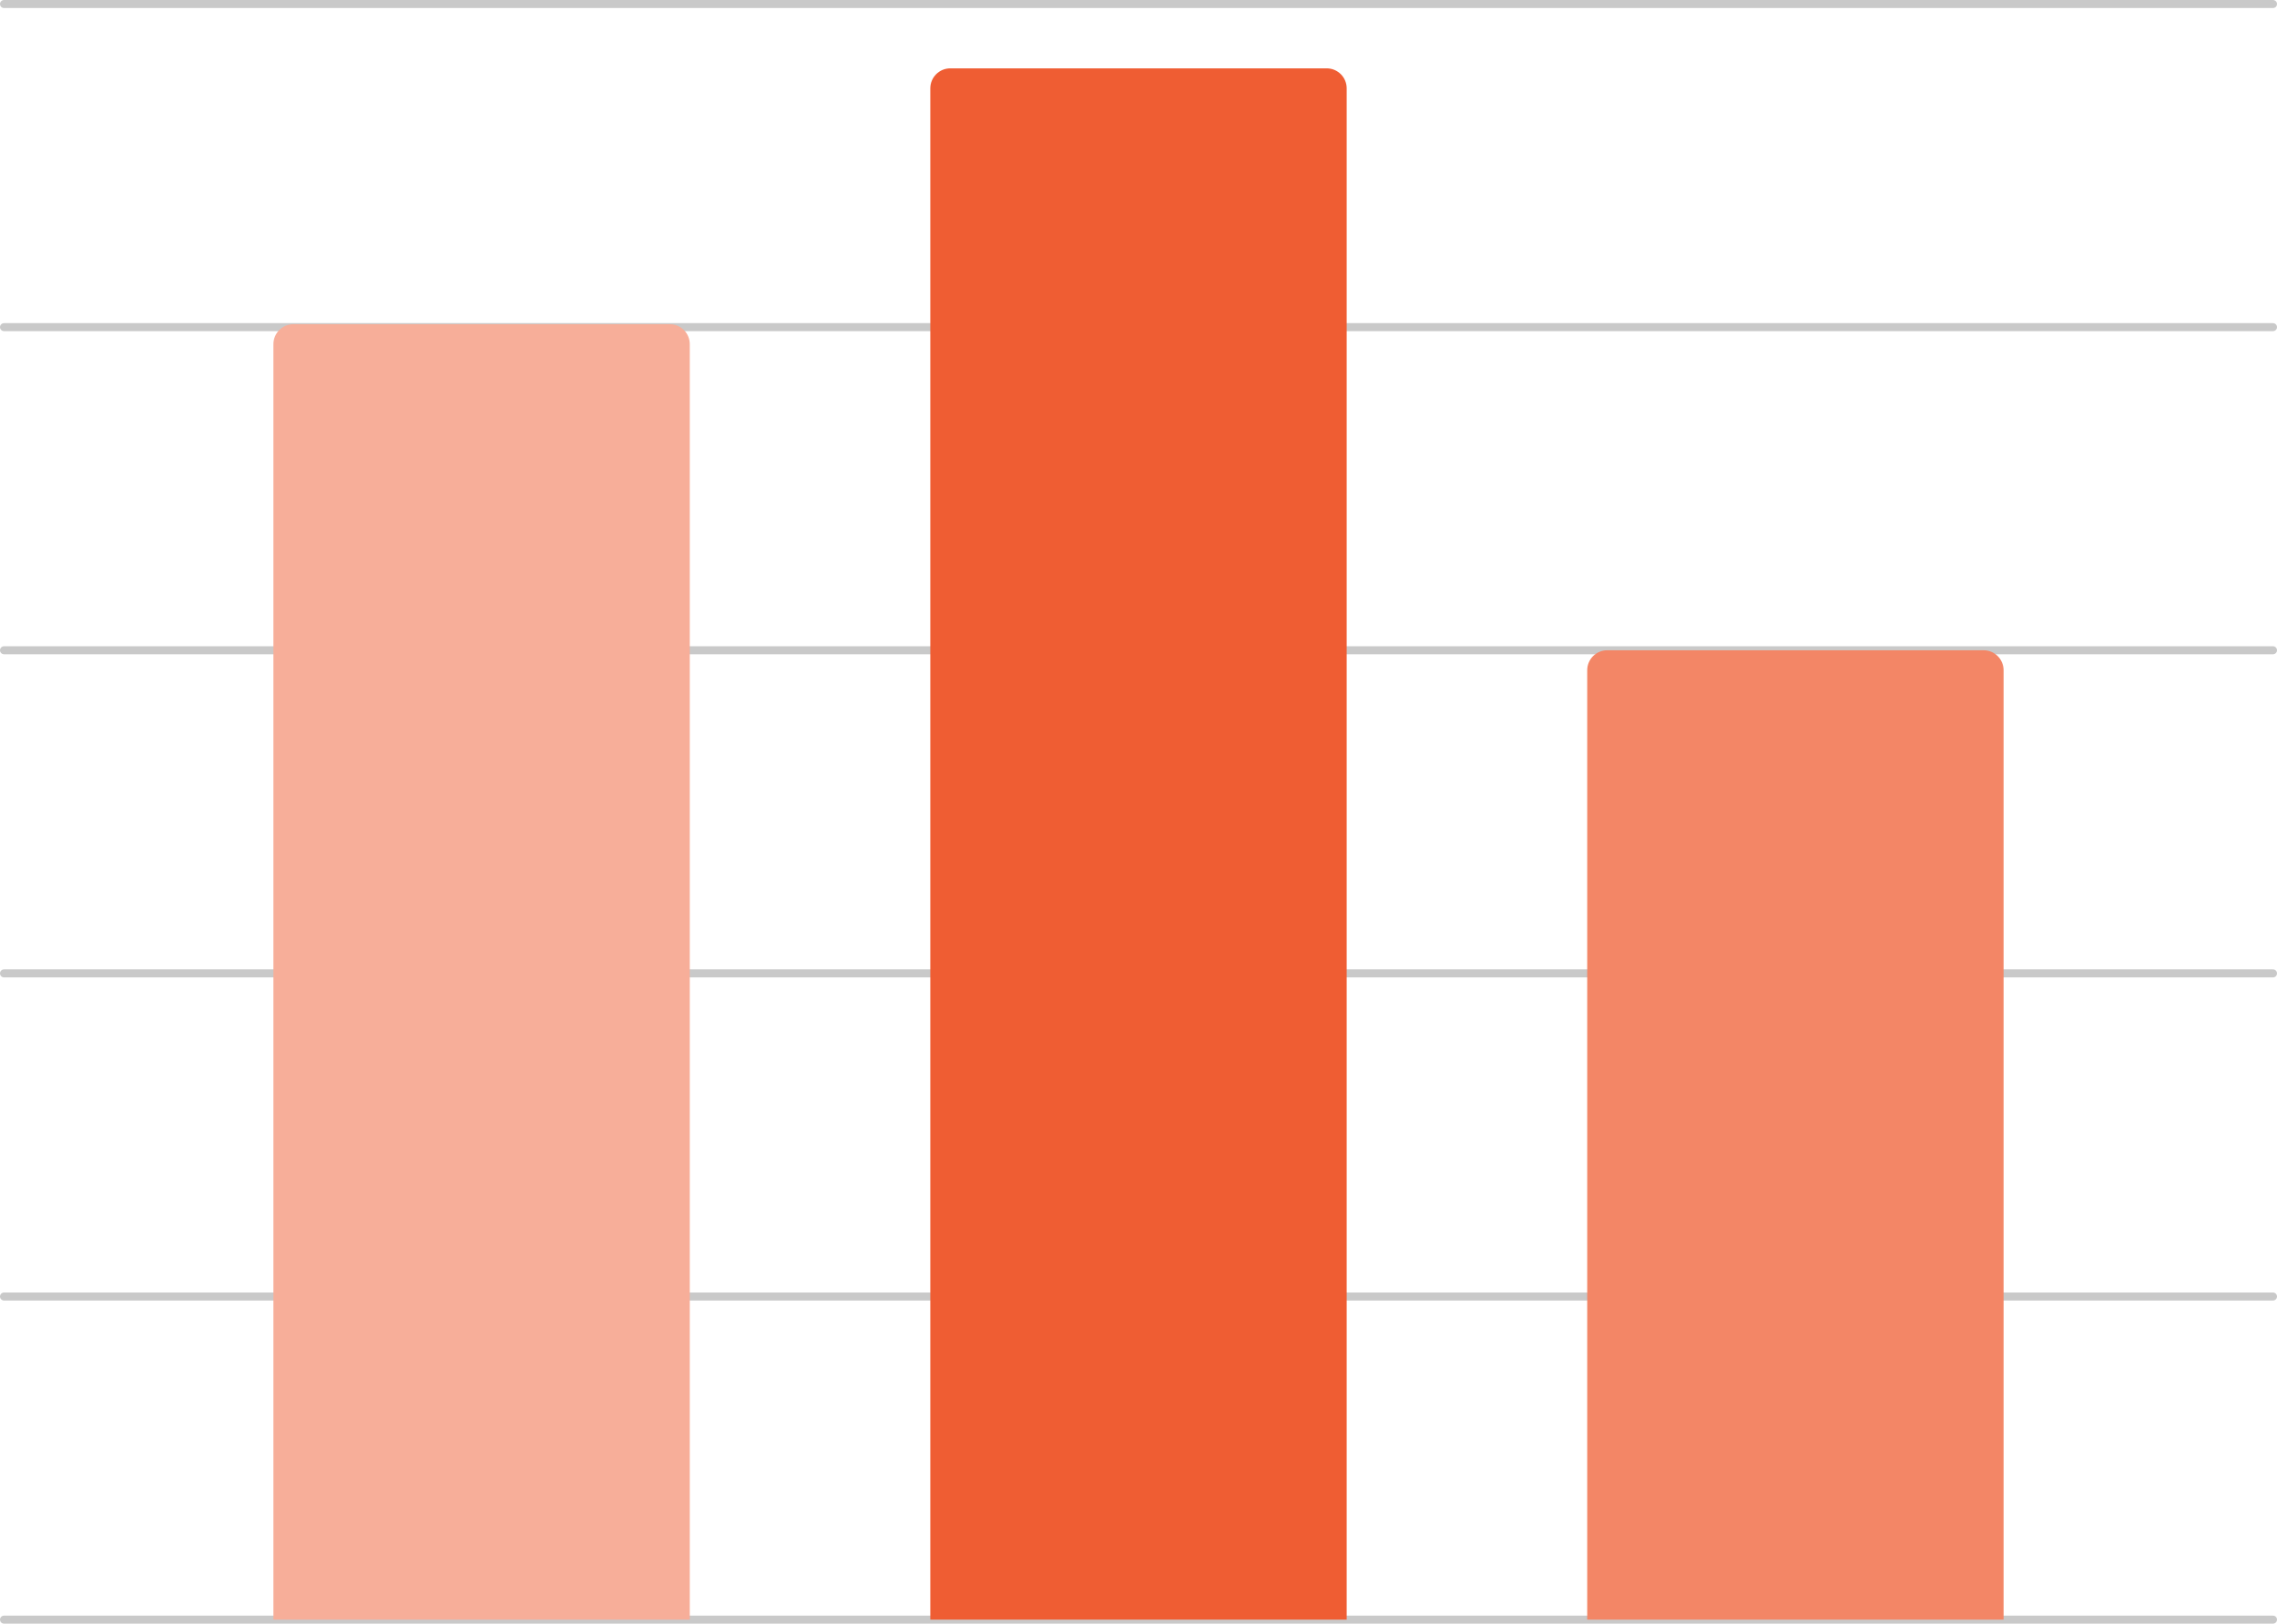 <svg xmlns="http://www.w3.org/2000/svg" id="b" width="764.187" height="544.901" viewBox="0 0 764.187 544.901"><defs><style>.d{fill:#f7ae99;}.e{fill:#ef5d33;}.f{fill:#f38666;}.g{fill:none;stroke:#c9c9c9;stroke-linecap:round;stroke-miterlimit:10;stroke-width:2.692px;}</style></defs><g id="c"><g><line class="g" x1="762.841" y1="543.555" x2="1.346" y2="543.555"></line><line class="g" x1="762.841" y1="326.671" x2="1.346" y2="326.671"></line><line class="g" x1="762.841" y1="109.788" x2="1.346" y2="109.788"></line><line class="g" x1="762.841" y1="1.346" x2="1.346" y2="1.346"></line><line class="g" x1="762.841" y1="218.229" x2="1.346" y2="218.229"></line><line class="g" x1="762.841" y1="435.113" x2="1.346" y2="435.113"></line></g><g><path class="d" d="M98.465,108.8h126.327c3.701,0,6.705,3.005,6.705,6.705v428.05H91.76V115.505c0-3.701,3.005-6.705,6.705-6.705Z"></path><path class="e" d="M318.93,22.939h126.327c3.701,0,6.705,3.005,6.705,6.705V543.555h-139.738V29.644c0-3.701,3.005-6.705,6.705-6.705Z"></path><path class="f" d="M539.395,218.229h126.327c3.701,0,6.705,3.005,6.705,6.705v318.62h-139.738V224.935c0-3.701,3.005-6.705,6.705-6.705Z"></path></g></g></svg>